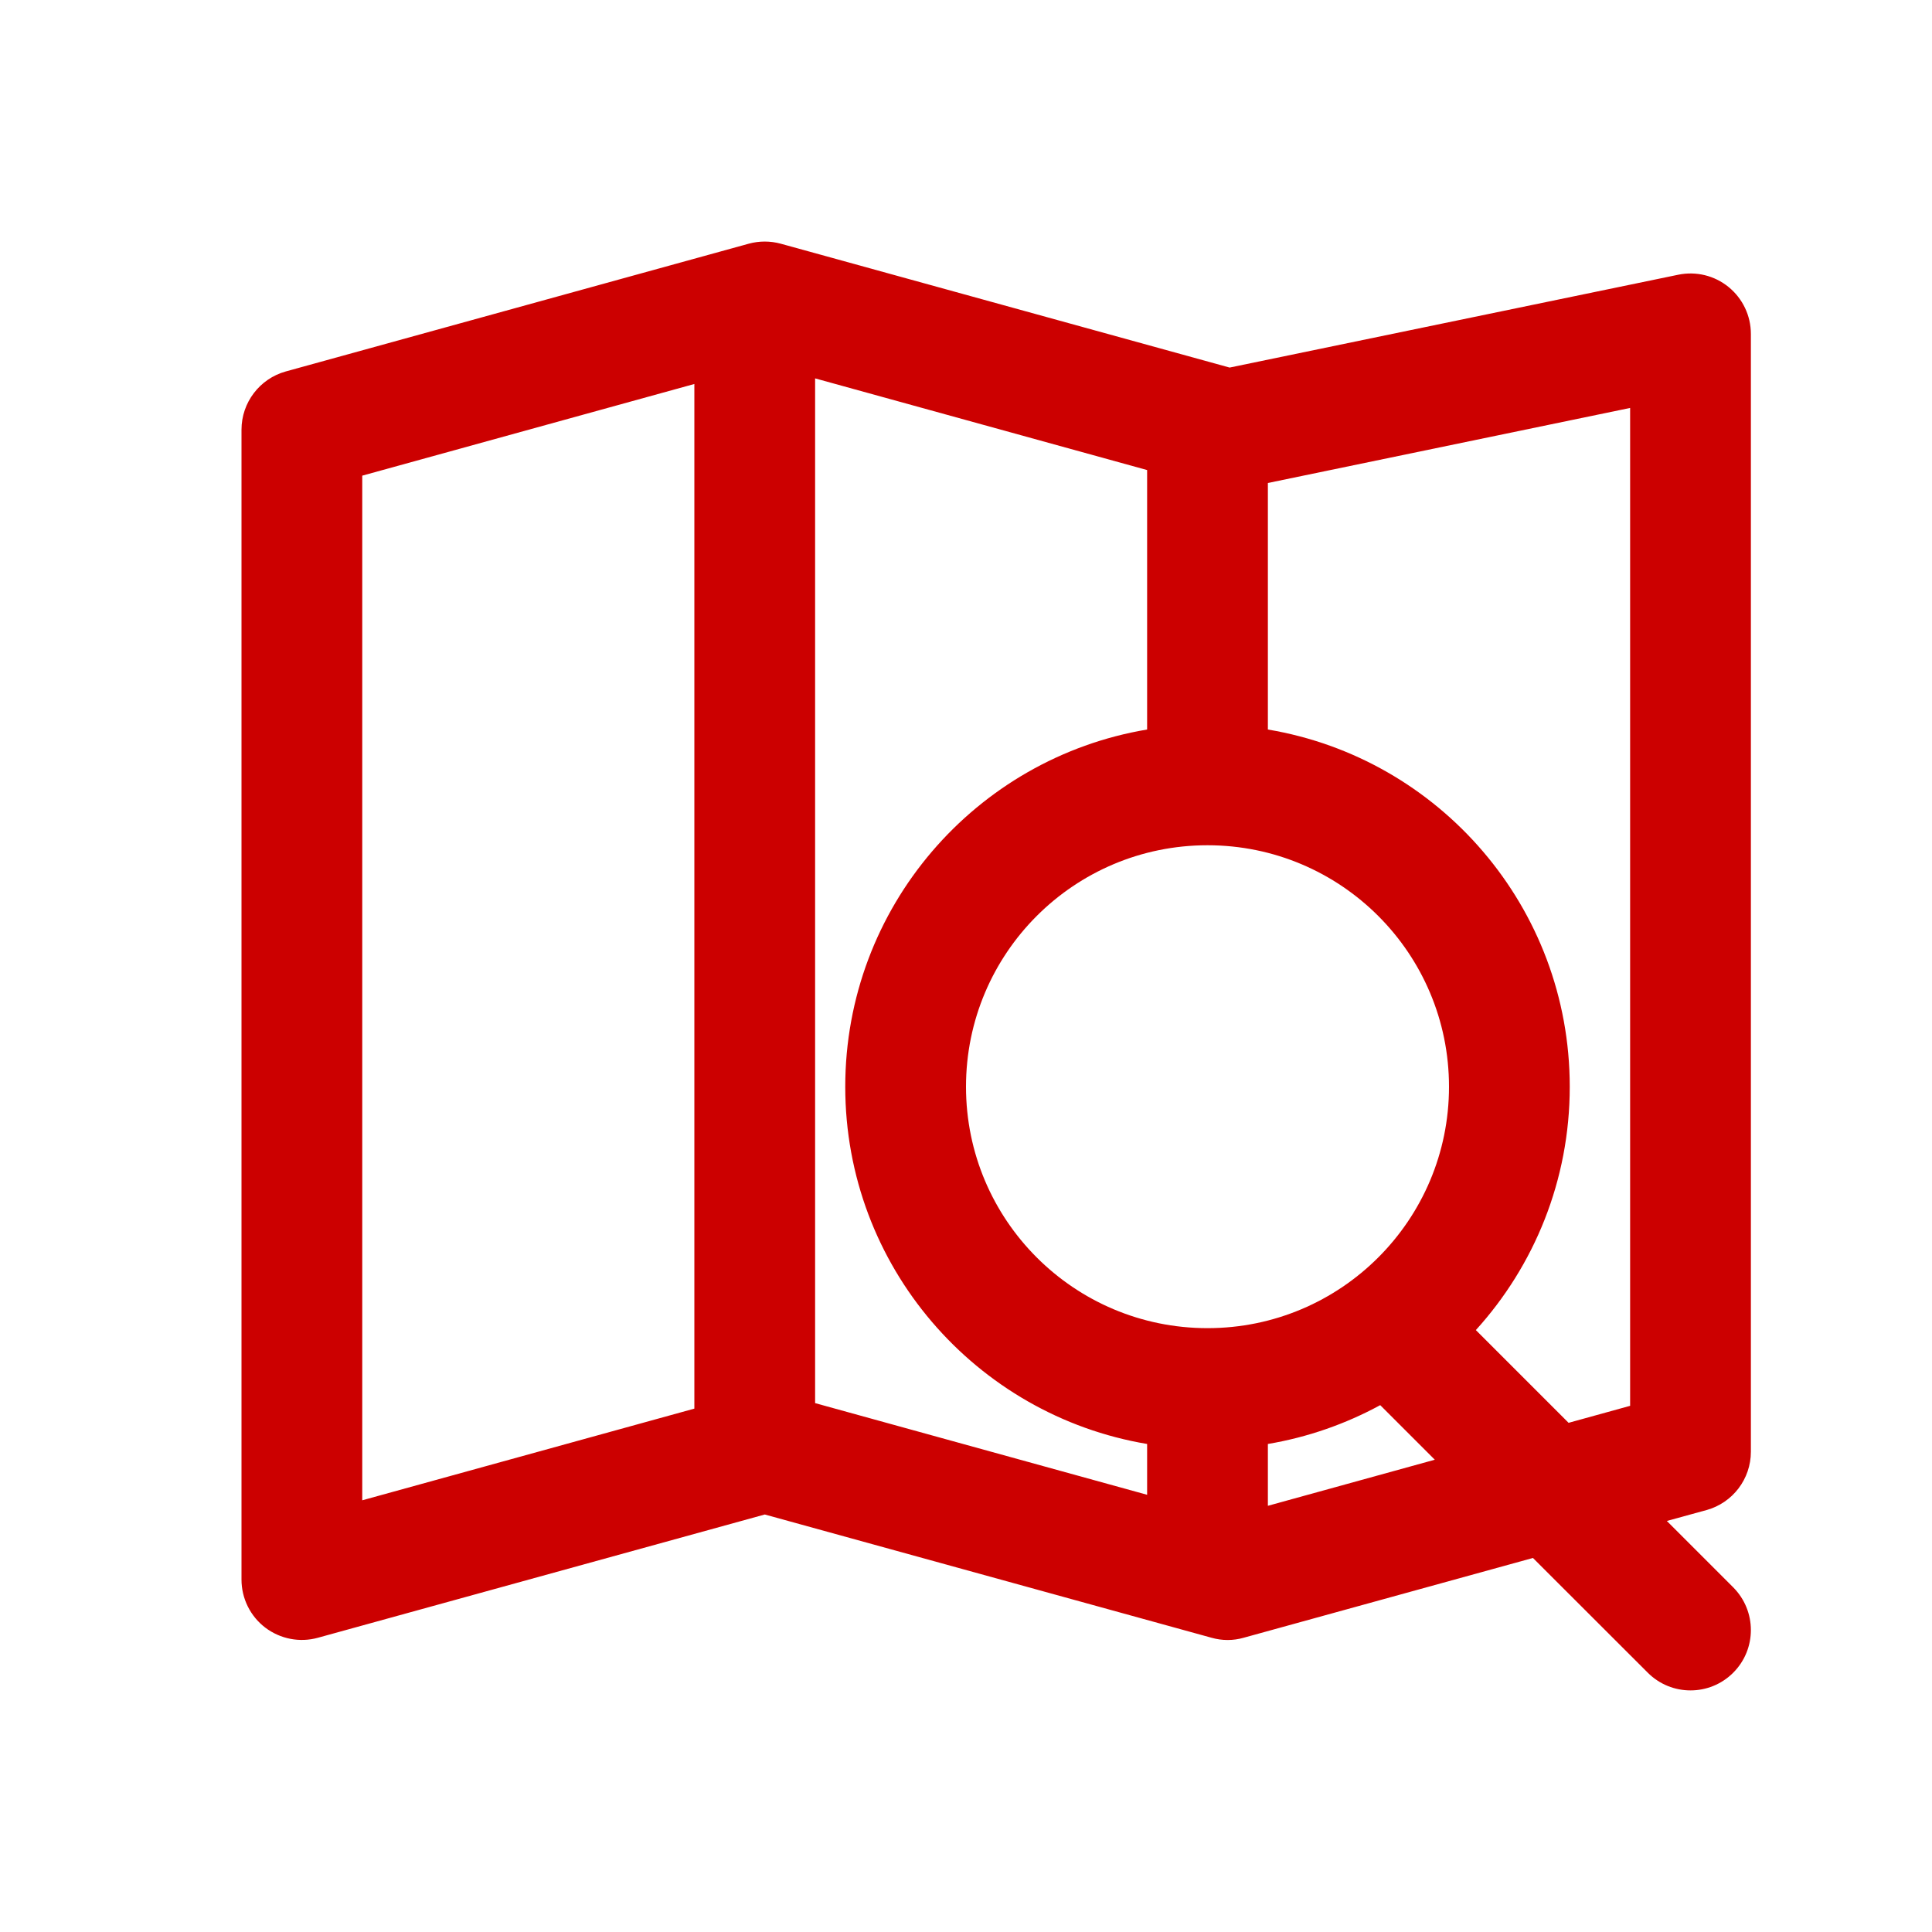 <svg width="20" height="20" viewBox="0 0 20 20" fill="none" xmlns="http://www.w3.org/2000/svg">
<path fill-rule="evenodd" clip-rule="evenodd" d="M2.746 16.849C2.902 16.967 3.103 17.006 3.291 16.954L7.917 15.678L12.542 16.954C12.651 16.985 12.766 16.985 12.874 16.954L15.869 16.128L17.058 17.316C17.302 17.56 17.698 17.56 17.942 17.316C18.186 17.072 18.186 16.677 17.942 16.432L17.255 15.745L17.666 15.632C17.937 15.557 18.125 15.31 18.125 15.029V3.456C18.125 3.268 18.04 3.09 17.894 2.971C17.748 2.852 17.557 2.806 17.373 2.844L12.729 3.805L8.083 2.523C7.974 2.493 7.859 2.493 7.75 2.523L2.959 3.845C2.688 3.92 2.5 4.167 2.5 4.448V16.352C2.5 16.547 2.591 16.731 2.746 16.849ZM16.238 14.729L16.875 14.553V4.223L13.125 5V7.552C14.899 7.849 16.25 9.392 16.25 11.25C16.25 12.219 15.882 13.103 15.278 13.769L16.238 14.729ZM11.875 7.552V4.866L8.438 3.917V14.525L11.875 15.474V14.948C10.101 14.65 8.75 13.108 8.75 11.25C8.75 9.392 10.101 7.849 11.875 7.552ZM13.125 14.948V15.588L14.853 15.111L14.288 14.546C13.931 14.74 13.54 14.878 13.125 14.948ZM3.75 15.531V4.924L7.188 3.975V14.582L3.75 15.531ZM12.5 13.749C13.881 13.749 15 12.63 15 11.25C15 9.869 13.881 8.75 12.5 8.75C11.119 8.75 10 9.869 10 11.25C10 12.63 11.119 13.749 12.5 13.749Z" fill="#CC0000"/>
</svg>

